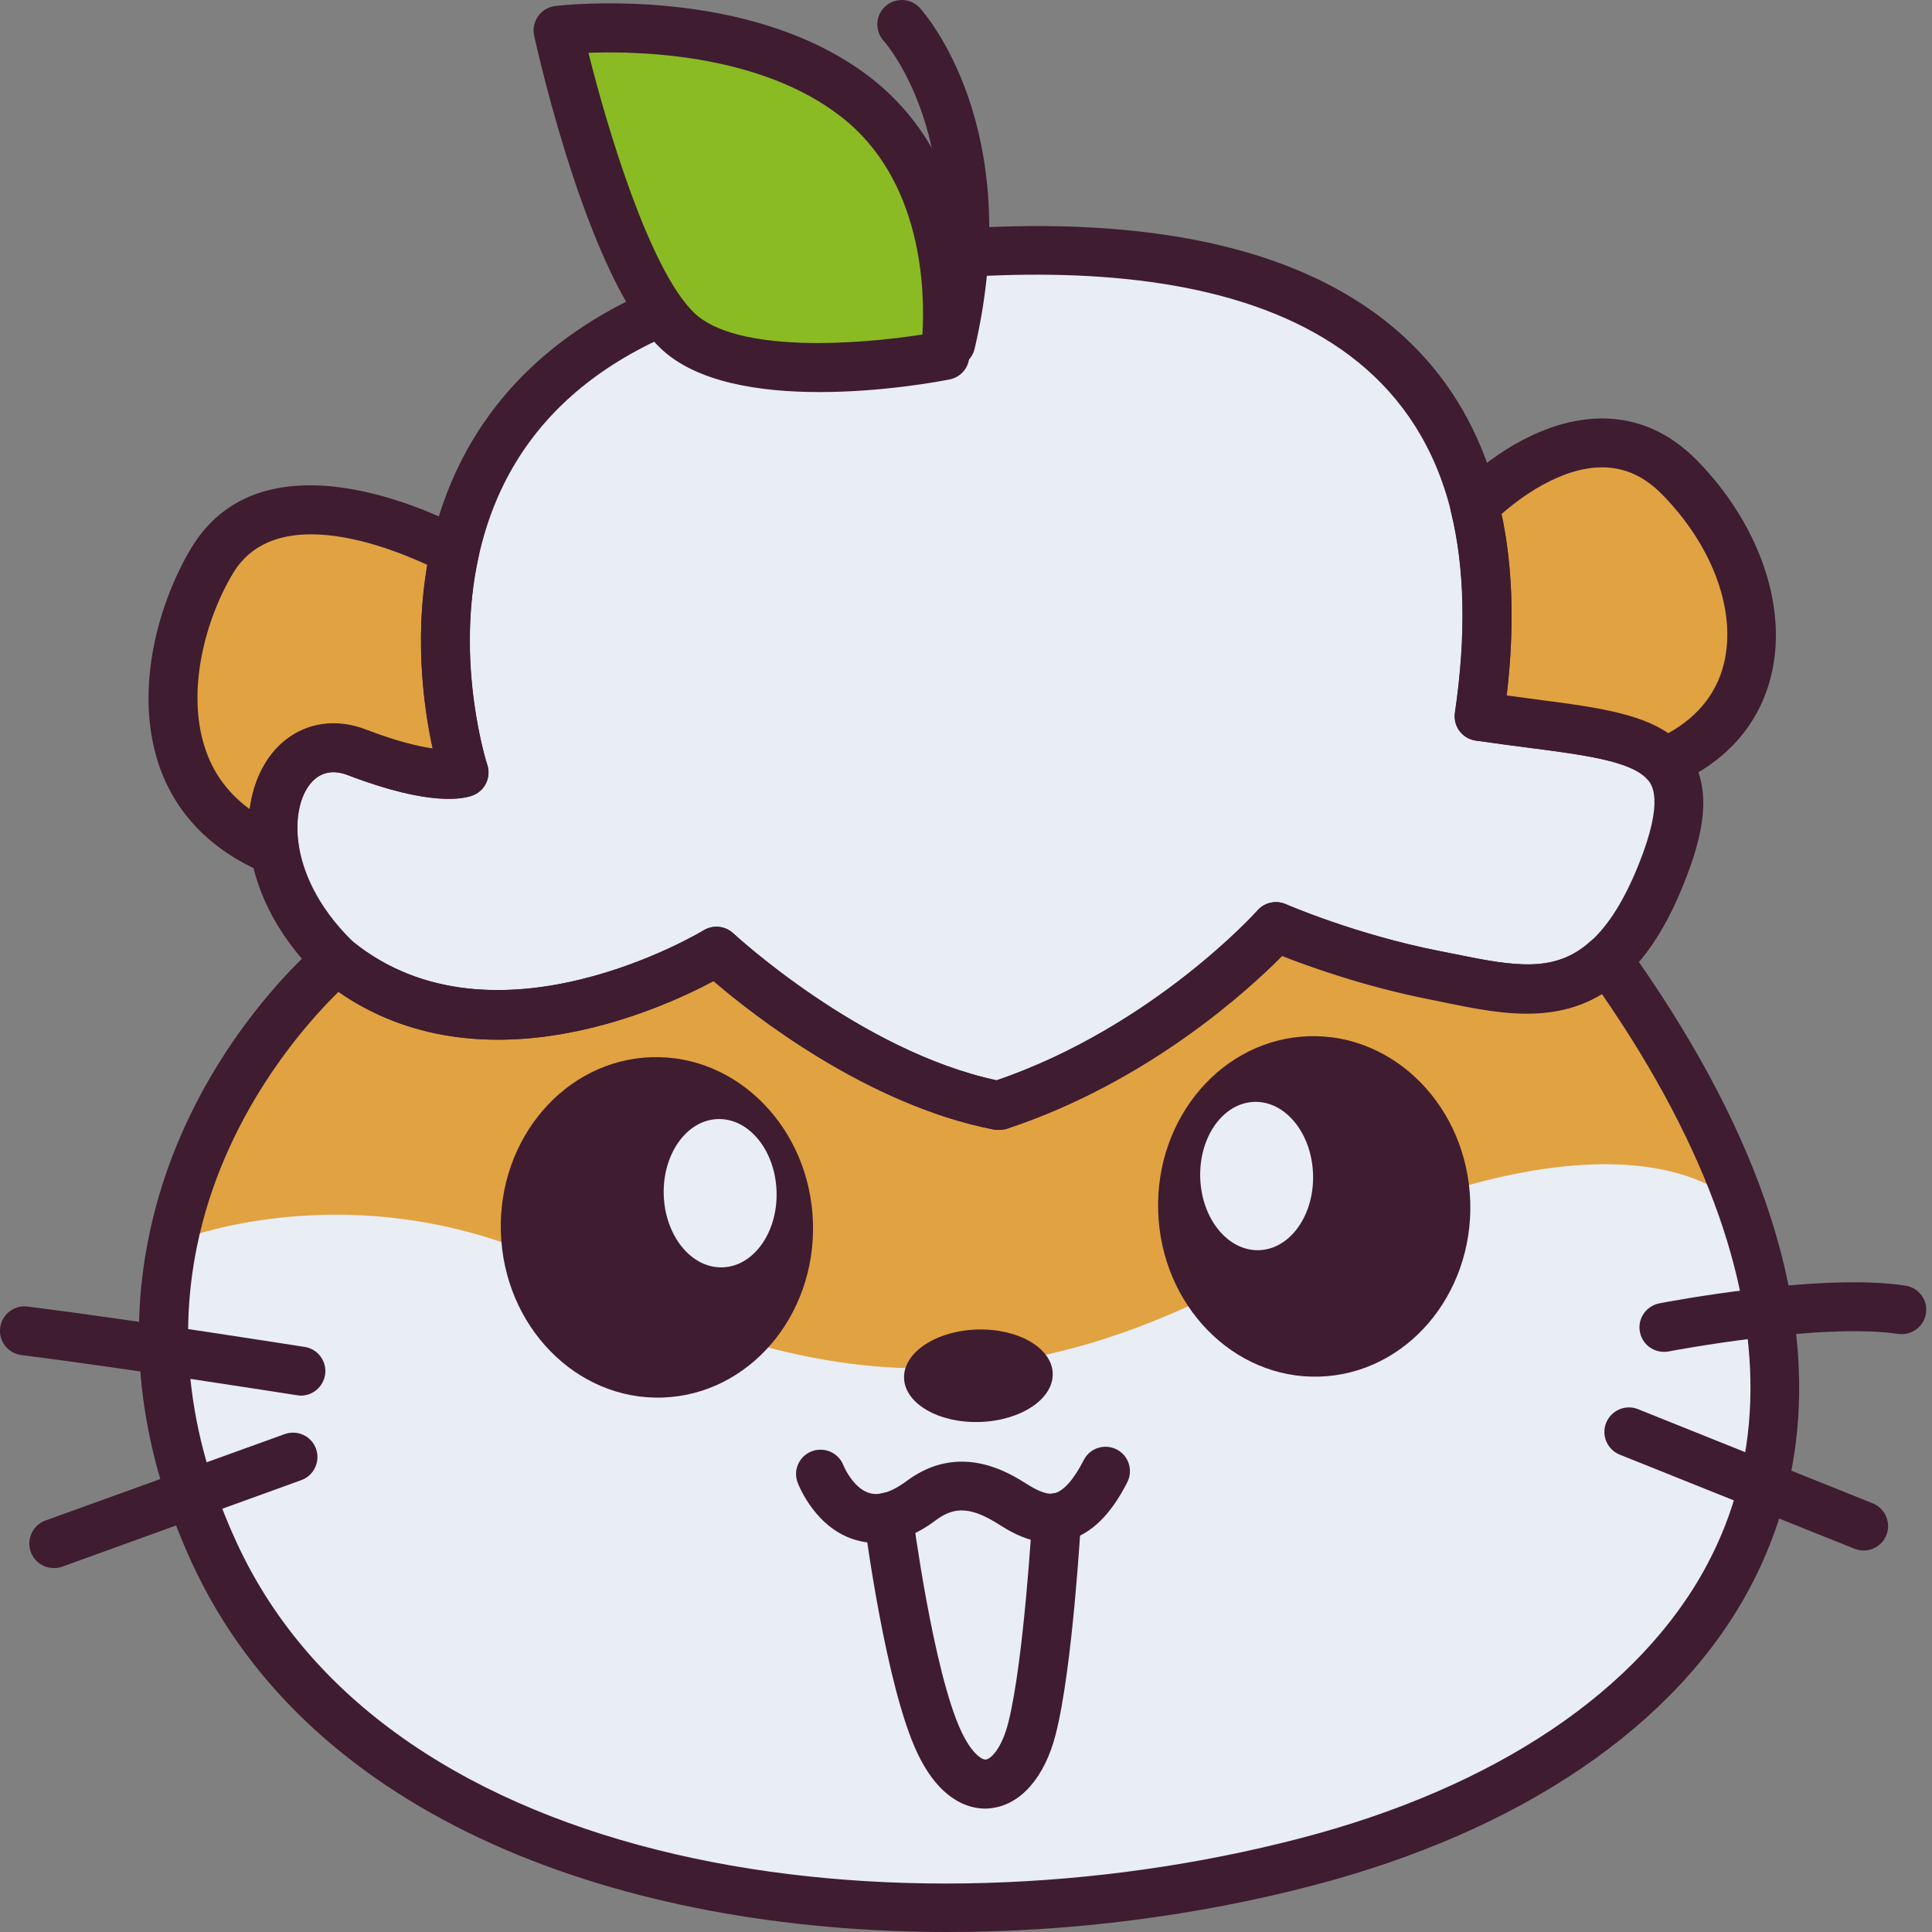 <?xml version="1.0" encoding="utf-8"?>
<!-- Generator: Adobe Illustrator 25.2.1, SVG Export Plug-In . SVG Version: 6.00 Build 0)  -->
<svg version="1.1" id="Слой_1" xmlns="http://www.w3.org/2000/svg" xmlns:xlink="http://www.w3.org/1999/xlink" x="0px" y="0px"
	 viewBox="0 0 1024 1024" style="enable-background:new 0 0 1024 1024;" xml:space="preserve">
<rect x="0" y="0" width="1024" height="1024" fill="#808080" stroke="none"/>
<style type="text/css">
	.st0{fill:#E9EDF4;}
	.st1{fill:#E1A241;}
	.st2{fill:#3F1C30;}
	.st3{fill:#8ABB23;}
</style>
<g>
	<path class="st0" d="M880.4,463.3c-8.7,21.5-18.3,35.8-28.6,45.1c-26.7,24.2-58.3,14.7-91.6,8.2c-46.2-9.1-83.9-25.6-83.9-25.6
		s-58,65.5-147.2,94.9c-78.2-15.2-149.3-81.8-149.3-81.8s-117.8,72.7-201.3,4.7c-19.7-19-29.7-39.6-32.8-57.9
		c-6.1-36,14.9-63.1,43.4-52.2c42.9,16.4,56.9,10.7,56.9,10.7s-18.5-56-5-117.2c13.2-59.9,57-124.8,178.5-147.4
		c160-27.5,327.2-16.8,362.1,123.2c7.6,30.7,8.9,67.6,2.4,111.6c46.8,7.1,83.3,8,98.3,24.3C892.4,414.8,892.9,432.4,880.4,463.3z"/>
	<path class="st1" d="M692,986.9c-204.3,53.2-491.9,24.8-578.6-164.2c-28.7-62.5-31.3-117.9-21.9-164.2c19-93.7,87-149.7,87-149.7
		c83.5,68,201.3-4.7,201.3-4.7s71,66.6,149.3,81.8c89.2-29.4,147.2-94.9,147.2-94.9s37.6,16.5,83.9,25.6c33.3,6.6,64.9,16,91.6-8.2
		c34,47.3,57.2,91.3,71.4,131.8C988.7,827.7,860,943.3,692,986.9z"/>
	<path class="st0" d="M692,986.9c-204.3,53.2-491.9,24.8-578.6-164.2c-28.7-62.5-31.3-117.9-21.9-164.2c0,0,95.9-40.6,206.9,13.2
		c111,53.7,214.2,84.5,360.4,6.3c146.2-78.2,231.3-69.7,264.3-37.8l0.1,0C988.7,827.7,860,943.3,692,986.9z"/>
	
		<ellipse transform="matrix(1 -3.206049e-02 3.206049e-02 1 -20.131 22.649)" class="st2" cx="696.2" cy="639.1" rx="82.7" ry="90.2"/>
	
		<ellipse transform="matrix(1 -3.206049e-02 3.206049e-02 1 -20.668 11.491)" class="st2" cx="348" cy="650.2" rx="82.7" ry="90.2"/>
	
		<ellipse transform="matrix(1 -3.206049e-02 3.206049e-02 1 -19.63 21.664)" class="st0" cx="665.7" cy="623" rx="29.9" ry="39.3"/>
	
		<ellipse transform="matrix(1 -3.206049e-02 3.206049e-02 1 -20.069 12.556)" class="st0" cx="381.5" cy="632.1" rx="29.9" ry="39.3"/>
	
		<ellipse transform="matrix(1 -3.206049e-02 3.206049e-02 1 -23.1 16.993)" class="st2" cx="518.3" cy="728.8" rx="39.4" ry="24.5"/>
	<path class="st2" d="M464.4,817.8c-3.6,0-7.1-0.5-10.6-1.5c-21.1-6-30-27.9-31-30.4c-2.6-6.7,0.8-14.2,7.5-16.7
		c6.7-2.5,14.1,0.8,16.7,7.4c1.4,3.4,6.5,12.8,14,14.8c5.4,1.5,12.1-0.8,20.2-6.9c27.9-20.3,54-3.6,62.6,1.8
		c7.1,4.5,11.7,6.1,15.3,5.1c4.8-1.3,10.2-7.5,15.3-17.5c3.2-6.4,11-8.9,17.4-5.7c6.4,3.2,8.9,11,5.7,17.4
		c-8.8,17.3-19.1,27.4-31.6,30.8c-14.4,3.9-26.9-2.3-36.1-8.2c-14.4-9.2-23.4-10-33.2-2.9C485.7,813.6,474.8,817.8,464.4,817.8z"/>
	<path class="st2" d="M522.3,958.6c-9.3,0-24.3-4.6-36.1-29.5c-16.8-35.4-27.7-119.9-28.2-123.5c-0.9-7.1,4.1-13.6,11.2-14.5
		c7.2-0.9,13.6,4.1,14.5,11.2c0.1,0.8,10.9,83.9,25.9,115.6c5.3,11.2,10.7,14.9,12.9,14.7c2.4-0.2,8.4-5.4,12-19.9
		c8.2-32.7,12.6-108.3,12.6-109.1c0.4-7.1,6.5-12.6,13.7-12.2c7.1,0.4,12.6,6.5,12.2,13.7c-0.2,3.2-4.5,78.9-13.4,113.9
		c-5.8,23.1-18.8,37.8-34.6,39.4C524.3,958.5,523.3,958.6,522.3,958.6z"/>
	<path class="st2" d="M881.9,716.5c-6.1,0-11.5-4.3-12.7-10.5c-1.4-7,3.2-13.8,10.3-15.2c3.5-0.7,85.3-16.3,130.4-9.4
		c7.1,1.1,12,7.7,10.9,14.7c-1.1,7.1-7.7,11.9-14.7,10.9c-40.8-6.1-120.9,9.1-121.7,9.3C883.5,716.5,882.7,716.5,881.9,716.5z"/>
	<path class="st2" d="M987.8,821.8c-1.6,0-3.2-0.3-4.8-0.9L858.5,771c-6.6-2.7-9.9-10.2-7.2-16.9c2.7-6.6,10.2-9.9,16.9-7.2
		l124.4,49.9c6.6,2.7,9.9,10.2,7.2,16.9C997.8,818.7,992.9,821.8,987.8,821.8z"/>
	<path class="st2" d="M159.5,739.7c-0.7,0-1.4-0.1-2.1-0.2c-0.9-0.1-88.4-14-146.1-21.3c-7.1-0.9-12.1-7.4-11.2-14.5
		c0.9-7.1,7.4-12.1,14.5-11.2c58.1,7.3,146,21.3,146.9,21.4c7.1,1.1,11.9,7.8,10.8,14.8C171.2,735.2,165.7,739.7,159.5,739.7z"/>
	<path class="st2" d="M28.5,831.1c-5.3,0-10.3-3.3-12.2-8.6c-2.4-6.7,1.1-14.2,7.8-16.6l126.8-45.8c6.7-2.4,14.2,1,16.6,7.8
		c2.4,6.7-1.1,14.2-7.8,16.6L32.9,830.4C31.5,830.9,30,831.1,28.5,831.1z"/>
	<path class="st1" d="M246,409.4c0,0-13.9,5.7-56.9-10.7c-28.5-10.9-49.5,16.2-43.4,52.2c-0.3-0.1-0.5-0.2-0.7-0.3
		c-74.2-30.7-56.4-114-32.5-153.6c34.6-57.2,128.5-4.8,128.5-4.8C227.5,353.4,246,409.4,246,409.4z"/>
	<path class="st1" d="M882.3,404c-15-16.3-51.5-17.2-98.3-24.3c6.5-44,5.2-80.9-2.4-111.6c2.2-2.2,61.7-62.9,108.8-15
		C938.4,302,946.7,376.2,882.3,404z"/>
	<path class="st2" d="M145.7,463.9c-1.5,0-3-0.3-4.4-0.8c-0.2-0.1-0.7-0.3-0.9-0.3C112,451,92.7,431,84,404.8
		c-13.4-40.9,1-87.2,17.4-114.4c40.6-67.2,141.7-11.9,145.9-9.5c5,2.8,7.6,8.5,6.3,14.1c-12.6,57.1,4.4,109.8,4.6,110.3
		c2.1,6.5-1.1,13.5-7.4,16.1c-4.4,1.8-22.1,6.4-66.4-10.6c-6.8-2.6-12.6-2-17.3,1.8c-7.9,6.5-11.3,20.7-8.7,36.1
		c0.8,4.5-0.9,9.2-4.5,12.1C151.7,462.9,148.7,463.9,145.7,463.9z M164.9,283.2c-16.5,0-32,5.1-41.3,20.5
		c-14.7,24.3-25,62.5-14.9,92.9c4.3,13.2,12.3,24,23.7,32.3c1.9-15,8.3-28,18.4-36.3c11.9-9.7,27.5-11.9,43-6
		c16.4,6.3,27.9,9,35.6,10.1c-4.5-20.4-9.8-57.1-2.9-97.3C213.7,293.5,188.3,283.2,164.9,283.2z"/>
	<path class="st2" d="M882.3,416.9c-3.5,0-7-1.5-9.5-4.2c-8.7-9.4-33.7-12.7-62.7-16.4c-8.8-1.1-18.2-2.4-28.1-3.8
		c-7.1-1.1-11.9-7.6-10.9-14.7c6-40.7,5.3-76.6-2.1-106.6c-1.1-4.4,0.2-9,3.3-12.2c6.1-6.2,38.5-37.2,76.8-37.2c0,0,0,0,0,0
		c19,0,35.9,7.5,50.4,22.3c31.7,32.3,47.1,74.5,40.1,110.1c-3.8,19.5-16,46.1-52.3,61.7C885.8,416.6,884.1,416.9,882.3,416.9z
		 M798.6,368.6c5.1,0.7,10.1,1.3,14.9,2c30.1,3.9,54.8,7.1,70.7,18c16.4-9,26.8-22.6,30.1-39.5c5.4-27.3-7.4-60.6-33.2-86.9
		c-9.6-9.8-20-14.5-32-14.5c-22.1,0-43.8,16.4-53.3,24.8C801.9,300.7,802.8,333,798.6,368.6z"/>
	<path class="st2" d="M502.4,1024c-171.7,0-338-58.9-400.8-195.9c-26.6-57.9-34.3-115.8-22.8-172.2c19.6-97.1,88.5-154.7,91.4-157.1
		c4.8-3.9,11.6-3.9,16.4,0c75.2,61.3,185.2-5,186.3-5.7c5-3.1,11.4-2.4,15.7,1.6c0.7,0.6,67.3,62.4,139.6,77.9
		c82.8-28.4,137.8-89.5,138.3-90.1c3.7-4.2,9.7-5.5,14.9-3.3c0.4,0.2,37,16.1,81.2,24.8c3,0.6,6,1.2,9,1.8
		c32.2,6.6,52.9,9.8,71.4-6.9c2.7-2.5,6.4-3.7,10.1-3.3c3.7,0.4,7,2.3,9.2,5.3c33.5,46.7,58.1,92.1,73.1,135.1
		c26.7,76.4,24,145.6-8,205.7c-38.9,73-121.4,129-232.1,157.8C633.8,1015.5,567.7,1024,502.4,1024z M179.4,525.7
		c-17.5,17.1-61,65.6-75.1,135.4c-10.3,50.9-3.3,103.4,21,156.2c80.8,176.2,350.7,212.5,563.6,157.1c0,0,0,0,0,0
		c103.6-26.9,180.3-78.4,215.8-144.9c28.5-53.4,30.6-115.6,6.4-184.9c-13.1-37.4-33.9-77-62.1-117.8c-26.4,15.9-55.9,9.8-82.3,4.4
		c-2.9-0.6-5.9-1.2-8.8-1.8c-34.5-6.8-64.1-17.5-78.1-23c-17.8,18-71.1,67-146.4,91.8c-2.1,0.7-4.3,0.8-6.5,0.4
		c-67.2-13.1-128-61.1-148.5-78.7C349.5,535.3,255.2,578.2,179.4,525.7z"/>
	<path class="st2" d="M529.1,598.9c-0.8,0-1.7-0.1-2.5-0.2c-67.2-13.1-128-61.1-148.5-78.7c-29.8,16-130.7,61.7-207.8-1.1
		c-0.3-0.2-0.6-0.5-0.8-0.7c-25.3-24.5-33.8-48.9-36.6-65c-4.2-24.8,2.6-47.9,17.8-60.4c11.9-9.7,27.5-11.9,43-6
		c16.4,6.3,27.9,9,35.6,10.1c-4.8-22.1-10.7-63.2-0.9-107.3c12.8-58.1,55.9-132.6,188.8-157.3c215.9-37.1,346.2,8.9,377,132.9
		c7.5,30,8.9,64.9,4.3,103.7c5.1,0.7,10.1,1.3,14.9,2c35.4,4.6,63.3,8.2,78.4,24.6c18.5,20,10,49.5,0.6,73c0,0,0,0,0,0
		c-9,22.4-19.5,38.7-32,49.9c-29.1,26.4-63.6,19.3-94,13.1c-2.9-0.6-5.9-1.2-8.8-1.8c-34.5-6.8-64.1-17.5-78.1-23
		c-17.8,18-71.1,67-146.4,91.8C531.9,598.7,530.5,598.9,529.1,598.9z M379.8,491.2c3.2,0,6.4,1.2,8.9,3.5
		c0.7,0.6,67.3,62.4,139.6,77.9c83.1-28.5,137.8-89.5,138.3-90.1c3.7-4.2,9.7-5.5,14.9-3.3c0.4,0.2,37,16.1,81.2,24.8
		c3,0.6,6,1.2,9,1.8c32.2,6.6,52.9,9.8,71.4-6.9c9.4-8.4,17.9-22,25.3-40.4c14.2-35.2,6.9-43.1,4.5-45.7
		c-8.7-9.5-33.7-12.7-62.7-16.5c-8.8-1.1-18.2-2.4-28.1-3.8c-7.1-1.1-11.9-7.6-10.9-14.7c6-40.7,5.3-76.6-2.1-106.6
		c-34.2-137.4-207.7-137.6-347.3-113.6c-95.3,17.7-151.9,64-168.1,137.4c-12.6,57.1,4.4,109.8,4.6,110.4c2.1,6.5-1.1,13.5-7.4,16.1
		c-4.4,1.8-22.1,6.4-66.4-10.6c-6.8-2.6-12.6-2-17.3,1.8c-7.9,6.5-11.3,20.7-8.7,36.1c2.1,12.3,8.7,30.9,28.6,50.3
		c75.2,60.7,184.8-5.4,185.9-6C375.1,491.8,377.5,491.2,379.8,491.2z M880.4,463.3L880.4,463.3L880.4,463.3z"/>
	<path class="st3" d="M500.9,188.4c0,0-106.9,21.1-142.2-13.5S295.7,16,295.7,16s97.7-11.7,158.4,35.8S500.9,188.4,500.9,188.4z"/>
	<path class="st2" d="M434.4,207.8c-31.5,0-65.8-5-84.8-23.7C312.5,147.9,286,32,283.1,18.9c-0.8-3.6,0-7.3,2.1-10.3
		c2.1-3,5.4-4.9,9-5.4C298.4,2.7,398-8.6,462.1,41.7c65.9,51.7,52.2,144.8,51.5,148.7c-0.8,5.4-5,9.7-10.3,10.7
		C497.4,202.3,467.4,207.8,434.4,207.8z M500.9,188.4L500.9,188.4L500.9,188.4z M311.9,28c10.1,40.5,32.4,114.7,55.8,137.6
		c22.5,22,88.1,16.9,121.2,11.7c1.4-22.5,0.4-81.4-42.8-115.2C403.8,28.9,340.3,26.9,311.9,28z"/>
	<path class="st2" d="M504.1,194.7c-1,0-2-0.1-3-0.3c-7-1.6-11.3-8.6-9.7-15.6c24.3-104-22.5-156.6-23-157.1
		c-4.8-5.3-4.5-13.5,0.8-18.3c5.3-4.8,13.5-4.5,18.3,0.8c2.3,2.5,56.5,63.3,29.1,180.5C515.3,190.7,510,194.7,504.1,194.7z"/>
</g>
</svg>
